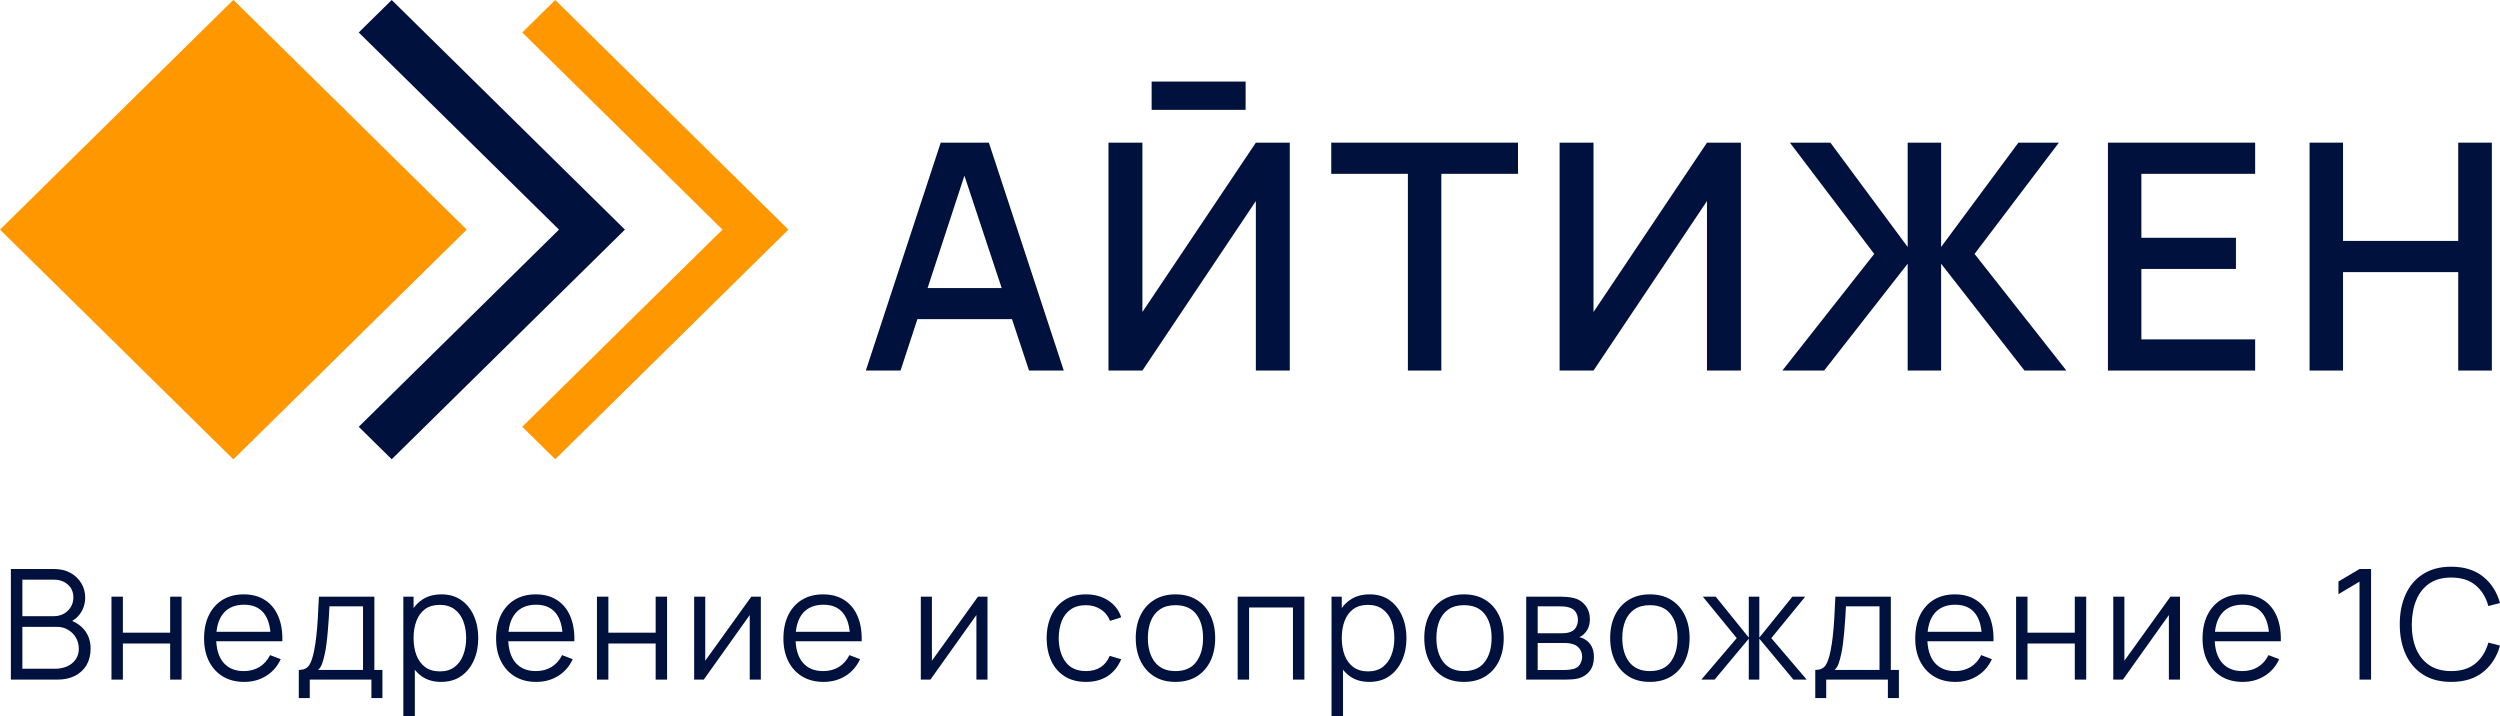 <svg width="164" height="47" viewBox="0 0 164 47" fill="none" xmlns="http://www.w3.org/2000/svg">
<path d="M0.713 44.582V37.327H3.545C3.956 37.327 4.314 37.411 4.62 37.579C4.925 37.747 5.163 37.974 5.333 38.259C5.503 38.541 5.588 38.854 5.588 39.196C5.588 39.586 5.482 39.934 5.272 40.239C5.061 40.541 4.779 40.751 4.426 40.869L4.416 40.622C4.891 40.756 5.265 40.992 5.537 41.327C5.808 41.663 5.944 42.07 5.944 42.547C5.944 42.966 5.854 43.329 5.674 43.635C5.494 43.937 5.241 44.17 4.915 44.335C4.589 44.499 4.211 44.582 3.779 44.582H0.713ZM1.467 43.871H3.596C3.895 43.871 4.163 43.819 4.401 43.715C4.638 43.608 4.825 43.457 4.961 43.262C5.1 43.067 5.17 42.832 5.17 42.557C5.17 42.288 5.107 42.046 4.981 41.831C4.856 41.616 4.684 41.445 4.467 41.317C4.253 41.186 4.009 41.121 3.734 41.121H1.467V43.871ZM1.467 40.421H3.54C3.774 40.421 3.988 40.368 4.182 40.264C4.375 40.157 4.528 40.011 4.64 39.826C4.756 39.641 4.813 39.428 4.813 39.186C4.813 38.844 4.693 38.565 4.452 38.35C4.214 38.135 3.91 38.028 3.54 38.028H1.467V40.421Z" fill="#00113E"/>
<path d="M7.312 44.582V39.141H8.061V41.504H11.163V39.141H11.912V44.582H11.163V42.214H8.061V44.582H7.312Z" fill="#00113E"/>
<path d="M16.021 44.733C15.484 44.733 15.019 44.615 14.625 44.38C14.235 44.145 13.931 43.814 13.713 43.388C13.496 42.961 13.387 42.461 13.387 41.887C13.387 41.292 13.494 40.778 13.708 40.345C13.922 39.912 14.223 39.578 14.61 39.343C15 39.107 15.46 38.99 15.99 38.99C16.534 38.99 16.997 39.114 17.381 39.363C17.765 39.608 18.055 39.961 18.252 40.421C18.449 40.881 18.539 41.43 18.522 42.068H17.758V41.806C17.744 41.101 17.59 40.568 17.294 40.209C17.002 39.85 16.574 39.67 16.011 39.67C15.42 39.67 14.966 39.86 14.65 40.239C14.338 40.619 14.182 41.16 14.182 41.861C14.182 42.547 14.338 43.079 14.65 43.458C14.966 43.834 15.413 44.023 15.99 44.023C16.384 44.023 16.727 43.934 17.019 43.756C17.315 43.574 17.547 43.314 17.717 42.975L18.415 43.242C18.198 43.715 17.877 44.083 17.452 44.345C17.031 44.604 16.554 44.733 16.021 44.733ZM13.917 42.068V41.448H18.119V42.068H13.917Z" fill="#00113E"/>
<path d="M19.601 45.791V43.947C19.914 43.947 20.138 43.848 20.274 43.65C20.41 43.448 20.52 43.127 20.605 42.688C20.663 42.402 20.71 42.095 20.747 41.766C20.785 41.437 20.817 41.06 20.844 40.637C20.871 40.211 20.897 39.712 20.921 39.141H24.558V43.947H25.087V45.791H24.364V44.582H20.32V45.791H19.601ZM20.87 43.947H23.814V39.776H21.613C21.603 40.031 21.588 40.301 21.567 40.587C21.55 40.872 21.528 41.158 21.501 41.443C21.477 41.729 21.449 41.997 21.415 42.249C21.384 42.498 21.347 42.716 21.303 42.904C21.252 43.146 21.196 43.353 21.134 43.524C21.077 43.695 20.988 43.836 20.87 43.947Z" fill="#00113E"/>
<path d="M28.934 44.733C28.428 44.733 28.001 44.607 27.651 44.355C27.301 44.1 27.036 43.756 26.856 43.322C26.676 42.886 26.586 42.397 26.586 41.856C26.586 41.306 26.676 40.815 26.856 40.385C27.04 39.952 27.308 39.611 27.661 39.363C28.014 39.114 28.449 38.99 28.965 38.99C29.468 38.99 29.899 39.116 30.259 39.368C30.619 39.62 30.894 39.962 31.084 40.395C31.278 40.829 31.374 41.316 31.374 41.856C31.374 42.4 31.278 42.889 31.084 43.322C30.89 43.756 30.612 44.1 30.249 44.355C29.885 44.607 29.447 44.733 28.934 44.733ZM26.459 47V39.141H27.131V43.237H27.213V47H26.459ZM28.858 44.043C29.242 44.043 29.561 43.947 29.816 43.756C30.07 43.564 30.261 43.304 30.386 42.975C30.515 42.642 30.58 42.269 30.58 41.856C30.58 41.447 30.517 41.077 30.391 40.748C30.266 40.419 30.074 40.159 29.816 39.967C29.561 39.776 29.237 39.68 28.843 39.68C28.459 39.68 28.14 39.772 27.885 39.957C27.634 40.142 27.445 40.399 27.32 40.728C27.194 41.054 27.131 41.43 27.131 41.856C27.131 42.276 27.194 42.652 27.32 42.985C27.445 43.314 27.636 43.572 27.89 43.761C28.145 43.949 28.468 44.043 28.858 44.043Z" fill="#00113E"/>
<path d="M35.177 44.733C34.641 44.733 34.176 44.615 33.782 44.38C33.391 44.145 33.087 43.814 32.87 43.388C32.653 42.961 32.544 42.461 32.544 41.887C32.544 41.292 32.651 40.778 32.865 40.345C33.079 39.912 33.379 39.578 33.766 39.343C34.157 39.107 34.617 38.99 35.147 38.99C35.69 38.99 36.154 39.114 36.537 39.363C36.921 39.608 37.212 39.961 37.408 40.421C37.605 40.881 37.695 41.43 37.678 42.068H36.914V41.806C36.901 41.101 36.746 40.568 36.451 40.209C36.159 39.85 35.731 39.67 35.167 39.67C34.576 39.67 34.123 39.86 33.807 40.239C33.495 40.619 33.339 41.16 33.339 41.861C33.339 42.547 33.495 43.079 33.807 43.458C34.123 43.834 34.569 44.023 35.147 44.023C35.541 44.023 35.884 43.934 36.176 43.756C36.471 43.574 36.704 43.314 36.874 42.975L37.571 43.242C37.354 43.715 37.033 44.083 36.609 44.345C36.188 44.604 35.711 44.733 35.177 44.733ZM33.074 42.068V41.448H37.276V42.068H33.074Z" fill="#00113E"/>
<path d="M39.16 44.582V39.141H39.909V41.504H43.011V39.141H43.76V44.582H43.011V42.214H39.909V44.582H39.16Z" fill="#00113E"/>
<path d="M49.911 39.141V44.582H49.183V40.345L46.167 44.582H45.536V39.141H46.264V43.343L49.285 39.141H49.911Z" fill="#00113E"/>
<path d="M54.026 44.733C53.489 44.733 53.024 44.615 52.63 44.38C52.239 44.145 51.935 43.814 51.718 43.388C51.501 42.961 51.392 42.461 51.392 41.887C51.392 41.292 51.499 40.778 51.713 40.345C51.927 39.912 52.227 39.578 52.615 39.343C53.005 39.107 53.465 38.99 53.995 38.99C54.538 38.99 55.002 39.114 55.386 39.363C55.769 39.608 56.06 39.961 56.257 40.421C56.454 40.881 56.544 41.43 56.527 42.068H55.763V41.806C55.749 41.101 55.594 40.568 55.299 40.209C55.007 39.85 54.579 39.67 54.015 39.67C53.425 39.67 52.971 39.86 52.655 40.239C52.343 40.619 52.187 41.16 52.187 41.861C52.187 42.547 52.343 43.079 52.655 43.458C52.971 43.834 53.418 44.023 53.995 44.023C54.389 44.023 54.732 43.934 55.024 43.756C55.319 43.574 55.552 43.314 55.722 42.975L56.42 43.242C56.202 43.715 55.881 44.083 55.457 44.345C55.036 44.604 54.559 44.733 54.026 44.733ZM51.922 42.068V41.448H56.124V42.068H51.922Z" fill="#00113E"/>
<path d="M64.78 39.141V44.582H64.052V40.345L61.036 44.582H60.405V39.141H61.133V43.343L64.154 39.141H64.78Z" fill="#00113E"/>
<path d="M71.245 44.733C70.691 44.733 70.222 44.61 69.839 44.365C69.455 44.12 69.163 43.782 68.963 43.353C68.766 42.919 68.664 42.422 68.657 41.861C68.664 41.29 68.769 40.79 68.973 40.36C69.176 39.927 69.47 39.591 69.854 39.353C70.238 39.111 70.703 38.99 71.25 38.99C71.806 38.99 72.29 39.124 72.701 39.393C73.116 39.662 73.399 40.029 73.552 40.496L72.819 40.728C72.689 40.402 72.484 40.15 72.202 39.972C71.924 39.791 71.604 39.7 71.245 39.7C70.84 39.7 70.506 39.792 70.241 39.977C69.976 40.159 69.779 40.412 69.65 40.738C69.521 41.064 69.455 41.438 69.451 41.861C69.458 42.513 69.611 43.037 69.91 43.433C70.209 43.826 70.654 44.023 71.245 44.023C71.618 44.023 71.936 43.939 72.197 43.771C72.462 43.599 72.662 43.351 72.798 43.025L73.552 43.247C73.348 43.73 73.049 44.1 72.656 44.355C72.261 44.607 71.791 44.733 71.245 44.733Z" fill="#00113E"/>
<path d="M77.108 44.733C76.561 44.733 76.094 44.61 75.707 44.365C75.32 44.12 75.023 43.781 74.816 43.347C74.609 42.914 74.505 42.417 74.505 41.856C74.505 41.285 74.61 40.785 74.821 40.355C75.031 39.925 75.33 39.591 75.718 39.353C76.108 39.111 76.572 38.99 77.108 38.99C77.658 38.99 78.127 39.112 78.514 39.358C78.904 39.599 79.202 39.937 79.405 40.37C79.612 40.8 79.716 41.295 79.716 41.856C79.716 42.427 79.612 42.929 79.405 43.363C79.198 43.792 78.899 44.128 78.509 44.37C78.118 44.612 77.651 44.733 77.108 44.733ZM77.108 44.023C77.719 44.023 78.174 43.823 78.473 43.423C78.772 43.02 78.921 42.498 78.921 41.856C78.921 41.198 78.77 40.674 78.468 40.285C78.169 39.895 77.716 39.7 77.108 39.7C76.697 39.7 76.358 39.792 76.089 39.977C75.824 40.159 75.626 40.412 75.493 40.738C75.364 41.06 75.3 41.433 75.3 41.856C75.3 42.511 75.453 43.037 75.758 43.433C76.064 43.826 76.514 44.023 77.108 44.023Z" fill="#00113E"/>
<path d="M81.191 44.582V39.141H85.567V44.582H84.818V39.851H81.94V44.582H81.191Z" fill="#00113E"/>
<path d="M89.823 44.733C89.317 44.733 88.89 44.607 88.54 44.355C88.19 44.1 87.925 43.756 87.745 43.322C87.565 42.886 87.475 42.397 87.475 41.856C87.475 41.306 87.565 40.815 87.745 40.385C87.929 39.952 88.197 39.611 88.55 39.363C88.903 39.114 89.338 38.99 89.854 38.99C90.357 38.99 90.788 39.116 91.148 39.368C91.508 39.62 91.783 39.962 91.973 40.395C92.167 40.829 92.263 41.316 92.263 41.856C92.263 42.4 92.167 42.889 91.973 43.322C91.779 43.756 91.501 44.1 91.138 44.355C90.774 44.607 90.336 44.733 89.823 44.733ZM87.348 47V39.141H88.02V43.237H88.102V47H87.348ZM89.747 44.043C90.131 44.043 90.45 43.947 90.705 43.756C90.959 43.564 91.15 43.304 91.275 42.975C91.404 42.642 91.469 42.269 91.469 41.856C91.469 41.447 91.406 41.077 91.28 40.748C91.155 40.419 90.963 40.159 90.705 39.967C90.45 39.776 90.126 39.68 89.732 39.68C89.348 39.68 89.029 39.772 88.774 39.957C88.523 40.142 88.334 40.399 88.209 40.728C88.083 41.054 88.02 41.43 88.02 41.856C88.02 42.276 88.083 42.652 88.209 42.985C88.334 43.314 88.525 43.572 88.779 43.761C89.034 43.949 89.357 44.043 89.747 44.043Z" fill="#00113E"/>
<path d="M96.036 44.733C95.489 44.733 95.022 44.61 94.635 44.365C94.248 44.12 93.951 43.781 93.744 43.347C93.537 42.914 93.433 42.417 93.433 41.856C93.433 41.285 93.538 40.785 93.749 40.355C93.959 39.925 94.258 39.591 94.645 39.353C95.036 39.111 95.499 38.99 96.036 38.99C96.586 38.99 97.055 39.112 97.442 39.358C97.832 39.599 98.129 39.937 98.333 40.37C98.54 40.8 98.644 41.295 98.644 41.856C98.644 42.427 98.54 42.929 98.333 43.363C98.126 43.792 97.827 44.128 97.437 44.37C97.046 44.612 96.579 44.733 96.036 44.733ZM96.036 44.023C96.647 44.023 97.102 43.823 97.401 43.423C97.7 43.02 97.849 42.498 97.849 41.856C97.849 41.198 97.698 40.674 97.396 40.285C97.097 39.895 96.644 39.7 96.036 39.7C95.625 39.7 95.285 39.792 95.017 39.977C94.752 40.159 94.554 40.412 94.421 40.738C94.292 41.06 94.228 41.433 94.228 41.856C94.228 42.511 94.38 43.037 94.686 43.433C94.992 43.826 95.442 44.023 96.036 44.023Z" fill="#00113E"/>
<path d="M100.119 44.582V39.141H102.386C102.501 39.141 102.64 39.148 102.803 39.161C102.97 39.175 103.124 39.2 103.267 39.237C103.576 39.317 103.824 39.482 104.011 39.73C104.201 39.979 104.296 40.278 104.296 40.627C104.296 40.822 104.265 40.997 104.204 41.151C104.146 41.302 104.063 41.433 103.955 41.544C103.904 41.601 103.848 41.651 103.787 41.695C103.725 41.735 103.666 41.769 103.608 41.796C103.717 41.816 103.834 41.863 103.96 41.937C104.157 42.051 104.306 42.206 104.408 42.4C104.51 42.592 104.561 42.825 104.561 43.101C104.561 43.474 104.471 43.777 104.291 44.013C104.111 44.248 103.87 44.409 103.567 44.496C103.432 44.533 103.284 44.557 103.124 44.567C102.968 44.577 102.82 44.582 102.681 44.582H100.119ZM100.873 43.952H102.646C102.717 43.952 102.807 43.947 102.915 43.937C103.024 43.923 103.121 43.907 103.206 43.887C103.406 43.836 103.552 43.735 103.644 43.584C103.739 43.43 103.787 43.262 103.787 43.081C103.787 42.842 103.715 42.647 103.573 42.496C103.433 42.342 103.247 42.248 103.012 42.214C102.934 42.197 102.853 42.187 102.768 42.184C102.683 42.18 102.606 42.179 102.539 42.179H100.873V43.952ZM100.873 41.544H102.411C102.499 41.544 102.598 41.539 102.707 41.529C102.819 41.516 102.915 41.494 102.997 41.463C103.174 41.403 103.303 41.299 103.384 41.151C103.469 41.003 103.511 40.842 103.511 40.667C103.511 40.476 103.466 40.308 103.374 40.164C103.286 40.019 103.152 39.919 102.972 39.861C102.849 39.818 102.717 39.792 102.574 39.786C102.435 39.779 102.347 39.776 102.309 39.776H100.873V41.544Z" fill="#00113E"/>
<path d="M108.23 44.733C107.683 44.733 107.216 44.61 106.829 44.365C106.442 44.12 106.145 43.781 105.938 43.347C105.731 42.914 105.627 42.417 105.627 41.856C105.627 41.285 105.732 40.785 105.943 40.355C106.153 39.925 106.452 39.591 106.839 39.353C107.23 39.111 107.693 38.99 108.23 38.99C108.78 38.99 109.249 39.112 109.636 39.358C110.026 39.599 110.323 39.937 110.527 40.37C110.734 40.8 110.838 41.295 110.838 41.856C110.838 42.427 110.734 42.929 110.527 43.363C110.32 43.792 110.021 44.128 109.631 44.37C109.24 44.612 108.773 44.733 108.23 44.733ZM108.23 44.023C108.841 44.023 109.296 43.823 109.595 43.423C109.894 43.02 110.043 42.498 110.043 41.856C110.043 41.198 109.892 40.674 109.59 40.285C109.291 39.895 108.838 39.7 108.23 39.7C107.819 39.7 107.479 39.792 107.211 39.977C106.946 40.159 106.748 40.412 106.615 40.738C106.486 41.06 106.422 41.433 106.422 41.856C106.422 42.511 106.574 43.037 106.88 43.433C107.186 43.826 107.636 44.023 108.23 44.023Z" fill="#00113E"/>
<path d="M111.607 44.582L113.93 41.861L111.704 39.141H112.55L114.72 41.826V39.141H115.412V41.826L117.582 39.141H118.423L116.197 41.861L118.52 44.582H117.649L115.412 41.897V44.582H114.72V41.897L112.478 44.582H111.607Z" fill="#00113E"/>
<path d="M119.082 45.791V43.947C119.395 43.947 119.619 43.848 119.755 43.65C119.89 43.448 120.001 43.127 120.086 42.688C120.143 42.402 120.191 42.095 120.228 41.766C120.266 41.437 120.298 41.06 120.325 40.637C120.352 40.211 120.378 39.712 120.401 39.141H124.038V43.947H124.568V45.791H123.845V44.582H119.8V45.791H119.082ZM120.35 43.947H123.295V39.776H121.094C121.084 40.031 121.069 40.301 121.048 40.587C121.031 40.872 121.009 41.158 120.982 41.443C120.958 41.729 120.929 41.997 120.896 42.249C120.865 42.498 120.828 42.716 120.783 42.904C120.733 43.146 120.676 43.353 120.615 43.524C120.558 43.695 120.469 43.836 120.35 43.947Z" fill="#00113E"/>
<path d="M128.273 44.733C127.736 44.733 127.271 44.615 126.877 44.38C126.486 44.145 126.183 43.814 125.965 43.388C125.748 42.961 125.639 42.461 125.639 41.887C125.639 41.292 125.746 40.778 125.96 40.345C126.174 39.912 126.475 39.578 126.862 39.343C127.252 39.107 127.712 38.99 128.242 38.99C128.785 38.99 129.249 39.114 129.633 39.363C130.016 39.608 130.307 39.961 130.504 40.421C130.701 40.881 130.791 41.43 130.774 42.068H130.01V41.806C129.996 41.101 129.842 40.568 129.546 40.209C129.254 39.85 128.826 39.67 128.262 39.67C127.672 39.67 127.218 39.86 126.902 40.239C126.59 40.619 126.434 41.16 126.434 41.861C126.434 42.547 126.59 43.079 126.902 43.458C127.218 43.834 127.665 44.023 128.242 44.023C128.636 44.023 128.979 43.934 129.271 43.756C129.566 43.574 129.799 43.314 129.969 42.975L130.667 43.242C130.449 43.715 130.129 44.083 129.704 44.345C129.283 44.604 128.806 44.733 128.273 44.733ZM126.169 42.068V41.448H130.371V42.068H126.169Z" fill="#00113E"/>
<path d="M132.256 44.582V39.141H133.004V41.504H136.107V39.141H136.855V44.582H136.107V42.214H133.004V44.582H132.256Z" fill="#00113E"/>
<path d="M143.007 39.141V44.582H142.278V40.345L139.263 44.582H138.631V39.141H139.36V43.343L142.38 39.141H143.007Z" fill="#00113E"/>
<path d="M147.121 44.733C146.584 44.733 146.119 44.615 145.725 44.38C145.335 44.145 145.031 43.814 144.813 43.388C144.596 42.961 144.487 42.461 144.487 41.887C144.487 41.292 144.594 40.778 144.808 40.345C145.022 39.912 145.323 39.578 145.71 39.343C146.1 39.107 146.561 38.99 147.09 38.99C147.634 38.99 148.097 39.114 148.481 39.363C148.865 39.608 149.155 39.961 149.352 40.421C149.549 40.881 149.639 41.43 149.622 42.068H148.858V41.806C148.844 41.101 148.69 40.568 148.394 40.209C148.102 39.85 147.674 39.67 147.111 39.67C146.52 39.67 146.066 39.86 145.751 40.239C145.438 40.619 145.282 41.16 145.282 41.861C145.282 42.547 145.438 43.079 145.751 43.458C146.066 43.834 146.513 44.023 147.09 44.023C147.484 44.023 147.827 43.934 148.119 43.756C148.415 43.574 148.647 43.314 148.817 42.975L149.515 43.242C149.298 43.715 148.977 44.083 148.552 44.345C148.131 44.604 147.654 44.733 147.121 44.733ZM145.017 42.068V41.448H149.22V42.068H145.017Z" fill="#00113E"/>
<path d="M154.784 44.582V38.154L153.403 38.975V38.144L154.784 37.327H155.542V44.582H154.784Z" fill="#00113E"/>
<path d="M160.801 44.733C160.071 44.733 159.454 44.573 158.952 44.254C158.449 43.932 158.069 43.487 157.811 42.919C157.553 42.352 157.424 41.697 157.424 40.955C157.424 40.212 157.553 39.557 157.811 38.99C158.069 38.422 158.449 37.979 158.952 37.66C159.454 37.337 160.071 37.176 160.801 37.176C161.653 37.176 162.349 37.393 162.889 37.826C163.429 38.256 163.799 38.834 164 39.559L163.236 39.756C163.079 39.181 162.799 38.726 162.395 38.39C161.991 38.054 161.46 37.887 160.801 37.887C160.227 37.887 159.75 38.016 159.369 38.275C158.989 38.533 158.702 38.894 158.509 39.358C158.318 39.818 158.22 40.35 158.213 40.955C158.21 41.559 158.303 42.091 158.493 42.552C158.687 43.012 158.976 43.373 159.359 43.635C159.746 43.893 160.227 44.023 160.801 44.023C161.46 44.023 161.991 43.855 162.395 43.519C162.799 43.18 163.079 42.724 163.236 42.154L164 42.35C163.799 43.075 163.429 43.655 162.889 44.088C162.349 44.518 161.653 44.733 160.801 44.733Z" fill="#00113E"/>
<rect width="21.47" height="21.47" transform="matrix(0.713 -0.702 0.713 0.702 0 15.063)" fill="#FF9800"/>
<path fill-rule="evenodd" clip-rule="evenodd" d="M23.533 27.997L25.696 30.127L40.995 15.063L25.696 0L23.533 2.13L36.669 15.063L23.533 27.997Z" fill="#00113E"/>
<path fill-rule="evenodd" clip-rule="evenodd" d="M34.259 27.996L36.423 30.127L51.721 15.063L36.423 0L34.259 2.131L47.393 15.063L34.259 27.996Z" fill="#FF9800"/>
<path d="M56.798 24.308L61.711 9.358H64.87L69.783 24.308H67.505L62.981 10.666H63.548L59.076 24.308H56.798ZM59.349 20.934V18.899H67.243V20.934H59.349Z" fill="#00113E"/>
<path d="M84.61 24.308H82.384V13.189L74.942 24.308H72.716V9.358H74.942V20.467L82.384 9.358H84.61V24.308Z" fill="#00113E"/>
<path d="M92.358 24.308V11.403H87.33V9.358H99.58V11.403H94.552V24.308H92.358Z" fill="#00113E"/>
<path d="M114.203 24.308H111.978V13.189L104.535 24.308H102.31V9.358H104.535V20.467L111.978 9.358H114.203V24.308Z" fill="#00113E"/>
<path d="M116.923 24.308L122.949 16.657L117.417 9.358H120.073L125.143 16.2V9.358H127.337V16.2L132.407 9.358H135.063L129.531 16.657L135.556 24.308H132.806L127.337 17.3V24.308H125.143V17.3L119.663 24.308H116.923Z" fill="#00113E"/>
<path d="M138.28 24.308V9.358H147.938V11.403H140.474V15.598H146.678V17.643H140.474V22.263H147.938V24.308H138.28Z" fill="#00113E"/>
<path d="M151.508 24.308V9.358H153.702V15.805H161.26V9.358H163.465V24.308H161.26V17.851H153.702V24.308H151.508Z" fill="#00113E"/>
<rect x="75.547" y="5.35" width="6.165" height="1.856" fill="#00113E"/>
</svg>
